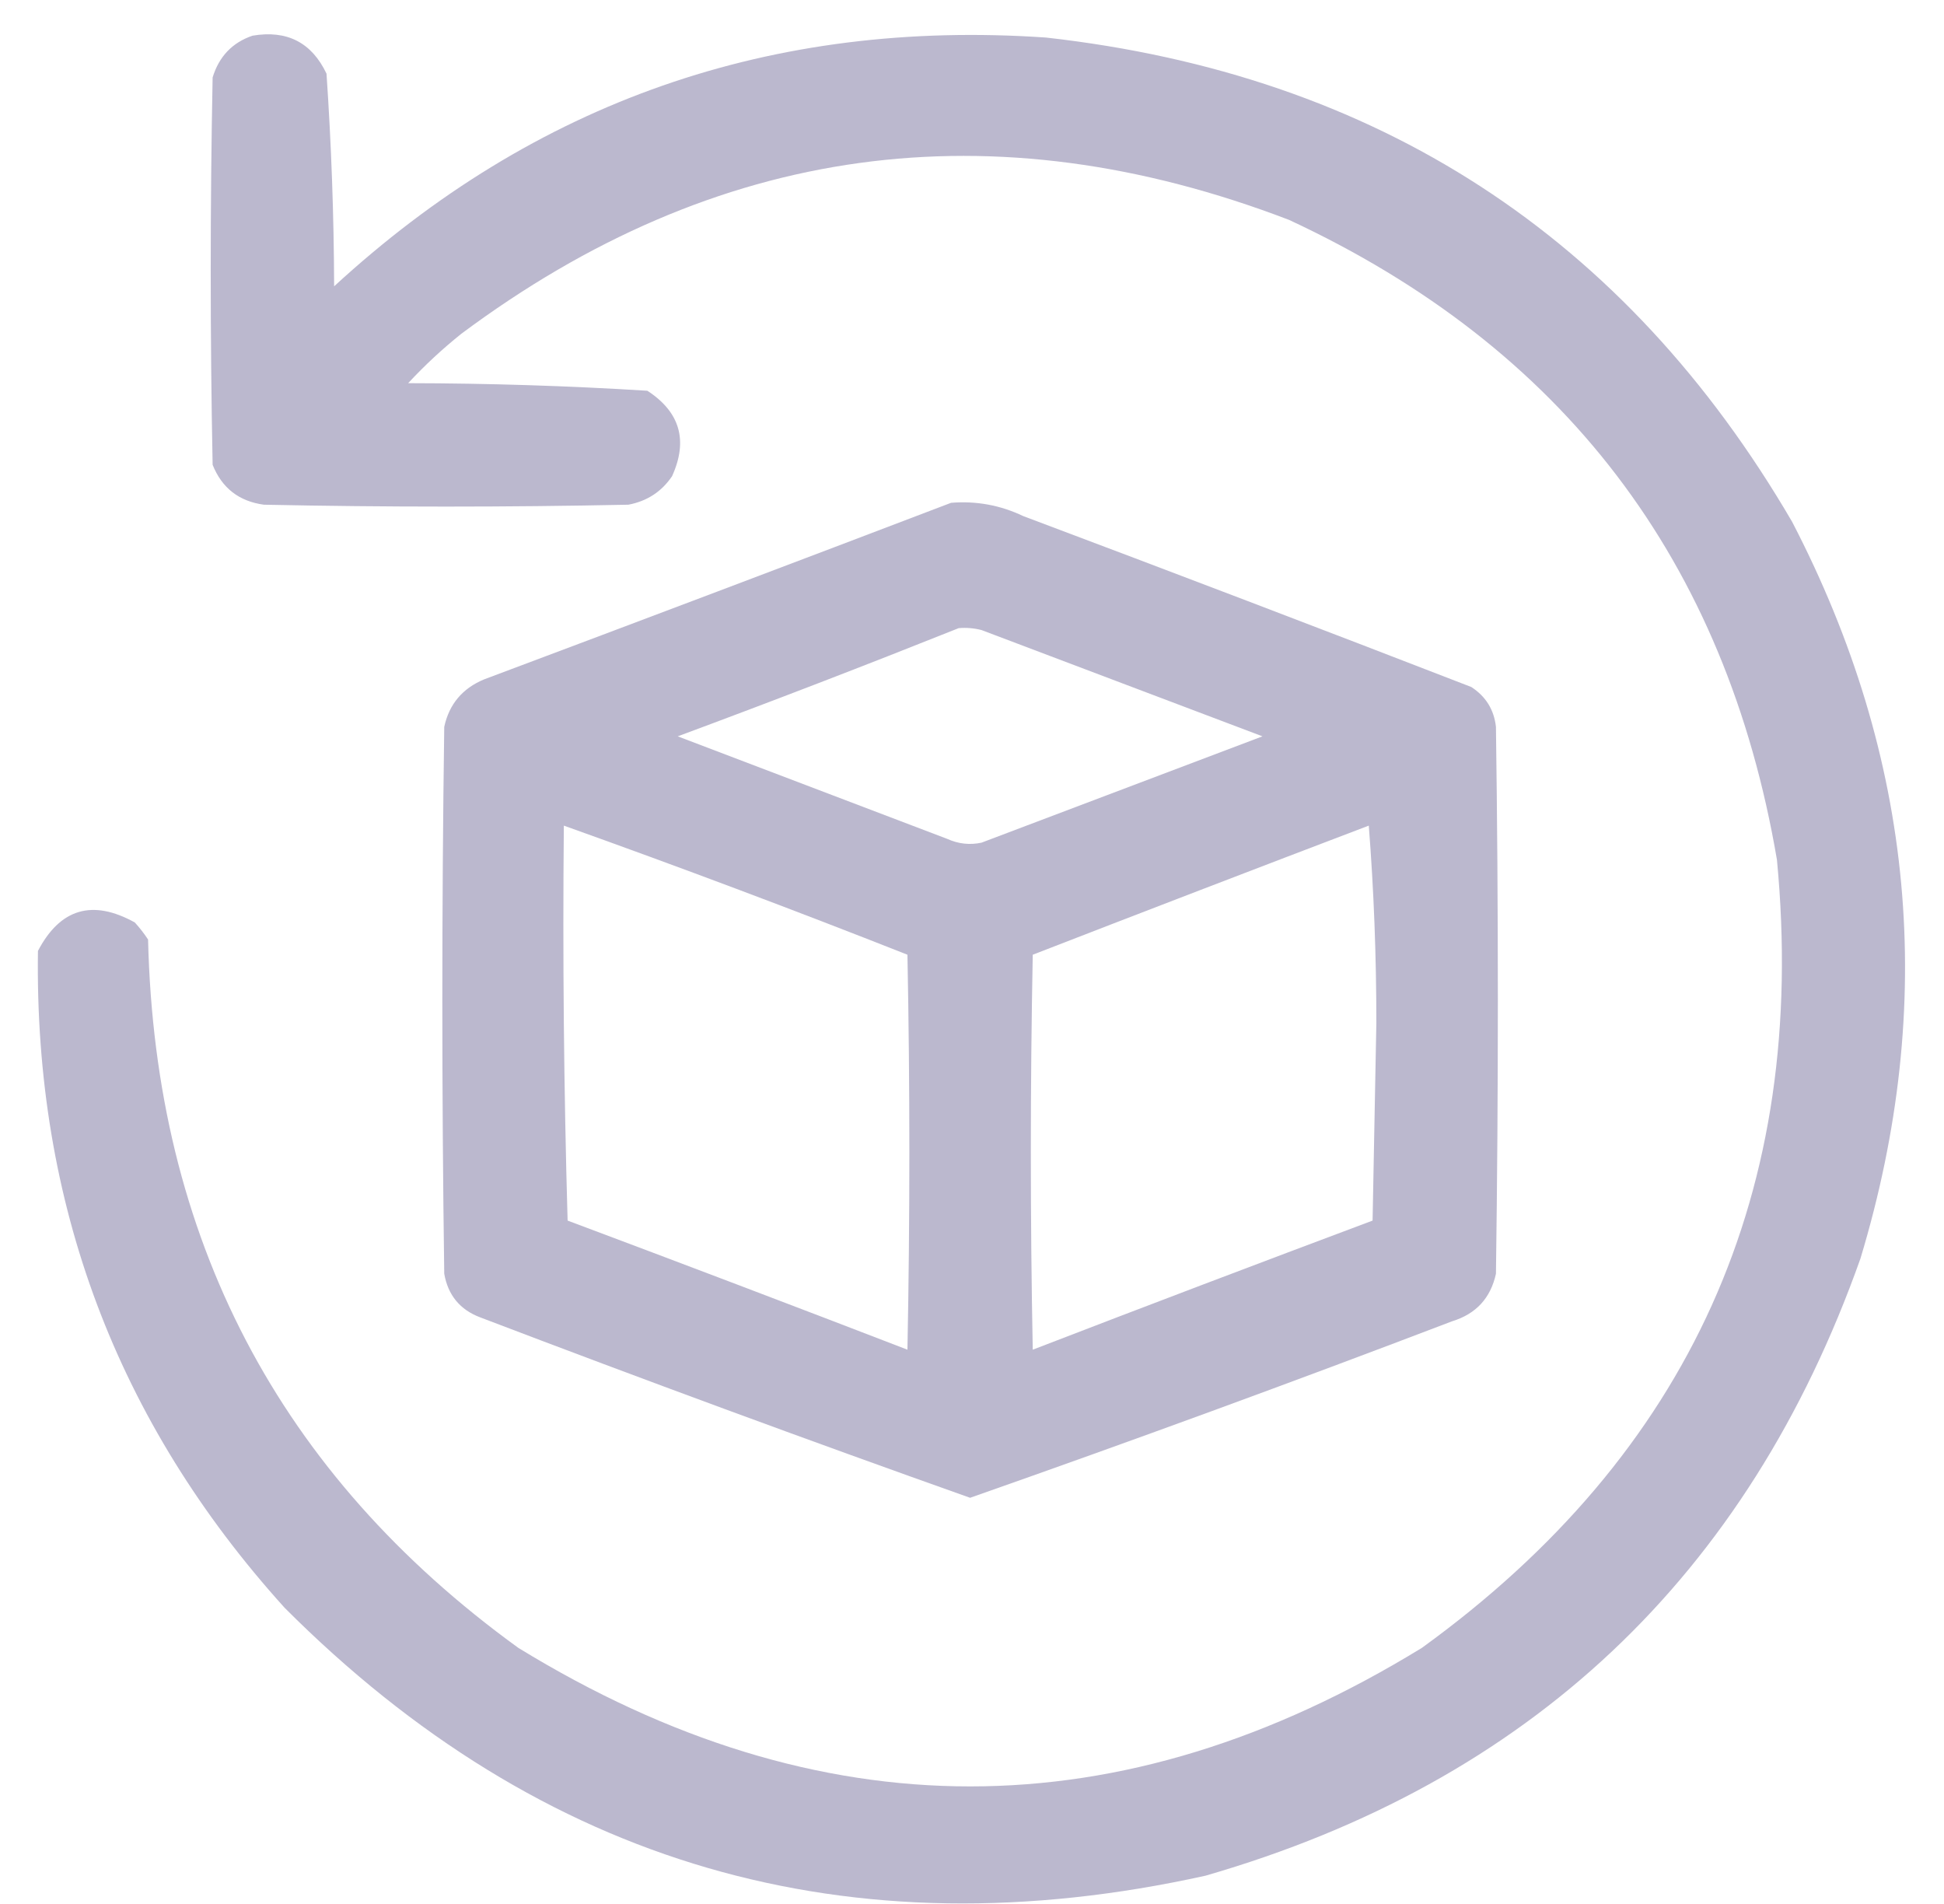 <svg width="48" height="47" viewBox="0 0 48 47" fill="none" xmlns="http://www.w3.org/2000/svg">
<path fill-rule="evenodd" clip-rule="evenodd" d="M6.234 0.881C7.086 0.736 7.696 1.049 8.062 1.818C8.181 3.564 8.244 5.314 8.25 7.068C13.204 2.51 19.064 0.463 25.828 0.927C33.994 1.843 40.135 5.828 44.25 12.881C47.277 18.711 47.839 24.773 45.937 31.068C43.153 38.915 37.763 43.993 29.765 46.303C20.954 48.25 13.376 46.047 7.031 39.693C2.879 35.103 0.848 29.697 0.937 23.474C1.486 22.427 2.283 22.193 3.328 22.771C3.449 22.903 3.558 23.044 3.656 23.193C3.832 30.561 6.879 36.39 12.797 40.678C20.236 45.239 27.673 45.239 35.109 40.678C41.733 35.883 44.654 29.398 43.875 21.224C42.617 13.843 38.602 8.578 31.828 5.428C24.489 2.619 17.676 3.556 11.39 8.24C10.925 8.612 10.487 9.018 10.078 9.459C12.053 9.462 14.021 9.524 15.984 9.646C16.791 10.171 16.994 10.874 16.594 11.756C16.335 12.138 15.976 12.372 15.515 12.459C12.515 12.521 9.516 12.521 6.516 12.459C5.902 12.376 5.48 12.048 5.25 11.474C5.187 8.287 5.187 5.099 5.25 1.912C5.408 1.395 5.736 1.051 6.234 0.881Z" fill="#BBB8CE"/>
<path fill-rule="evenodd" clip-rule="evenodd" d="M23.484 12.412C24.107 12.362 24.701 12.471 25.265 12.74C28.96 14.128 32.648 15.534 36.328 16.959C36.687 17.192 36.89 17.52 36.937 17.943C37 22.443 37 26.943 36.937 31.443C36.806 32.043 36.447 32.434 35.859 32.615C31.909 34.122 27.94 35.575 23.953 36.974C19.906 35.537 15.875 34.052 11.859 32.521C11.359 32.333 11.062 31.974 10.969 31.443C10.906 26.943 10.906 22.443 10.969 17.943C11.09 17.384 11.418 16.993 11.953 16.771C15.81 15.325 19.654 13.872 23.484 12.412ZM23.672 15.506C23.862 15.49 24.049 15.506 24.234 15.553C26.547 16.427 28.859 17.302 31.172 18.177C28.859 19.052 26.547 19.927 24.234 20.802C23.944 20.864 23.663 20.832 23.39 20.709C21.172 19.865 18.953 19.021 16.734 18.177C19.067 17.312 21.38 16.421 23.672 15.506ZM13.922 20.381C16.767 21.397 19.596 22.459 22.406 23.568C22.469 26.818 22.469 30.068 22.406 33.318C19.616 32.243 16.819 31.181 14.015 30.131C13.922 26.881 13.891 23.631 13.922 20.381ZM33.797 20.381C33.922 21.973 33.984 23.598 33.984 25.256C33.953 26.881 33.922 28.506 33.891 30.131C31.087 31.181 28.29 32.243 25.5 33.318C25.437 30.068 25.437 26.818 25.5 23.568C28.27 22.494 31.035 21.432 33.797 20.381Z" fill="#BBB8CE"/>
</svg>
